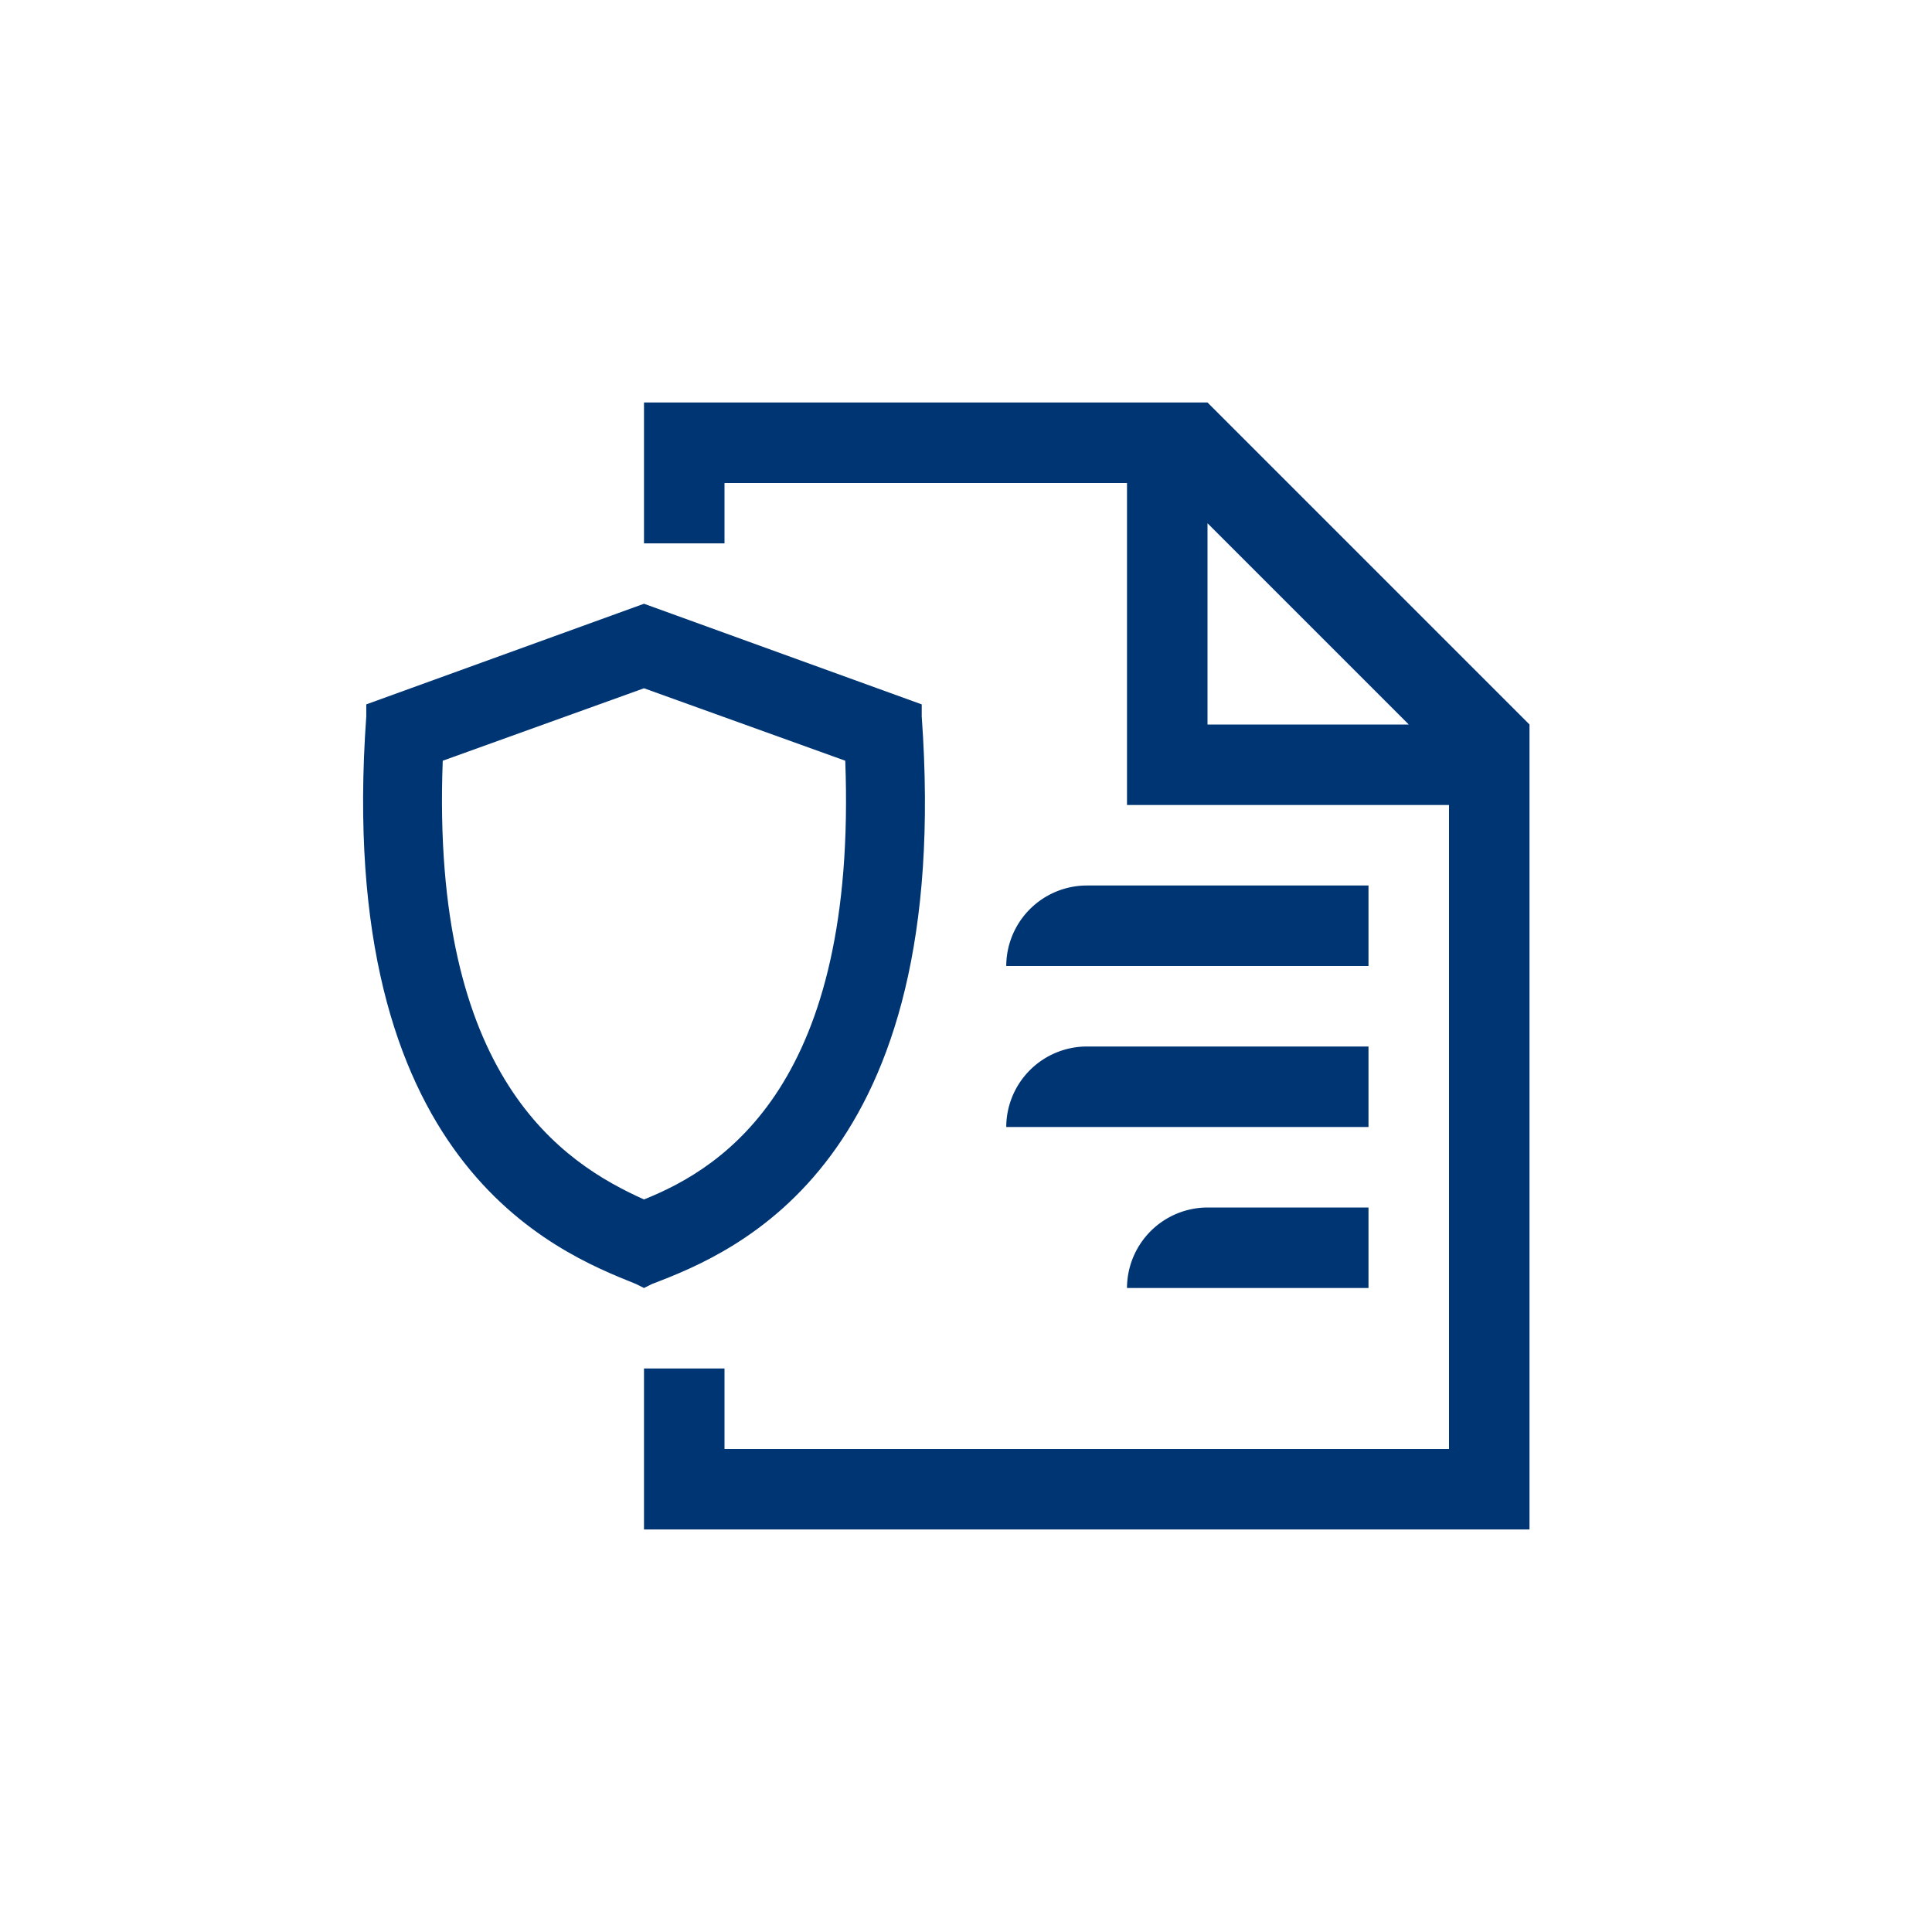 <svg xmlns="http://www.w3.org/2000/svg" width="96" height="96" viewBox="0 0 96 96">
  <g id="pko_icon__agency-contract_96" data-name="pko_icon_ agency-contract_96" transform="translate(-2532 -765)">
    <g id="ikona" transform="translate(-1766 -504)">
      <rect id="Rectangle_2186" data-name="Rectangle 2186" width="96" height="96" transform="translate(4298 1269)" fill="#003574" opacity="0"/>
      <path id="Path_2987" data-name="Path 2987" d="M4348,1317a4.012,4.012,0,0,1,4-4h14v4Z" fill="#003574"/>
      <path id="Path_2988" data-name="Path 2988" d="M4348,1325a4.012,4.012,0,0,1,4-4h14v4Z" fill="#003574"/>
      <path id="Path_2989" data-name="Path 2989" d="M4358,1329a4.012,4.012,0,0,0-4,4h12v-4Z" fill="#003574"/>
      <path id="Path_2990" data-name="Path 2990" d="M4330,1303.2l10,3.6c.6,16-6,20.2-10,21.8-4-1.8-10.6-6-10-21.8l10-3.6m0-4.2-13.8,5v.6c-1.6,22.2,9.4,26.6,13.4,28.2l.4.2.4-.2c4.2-1.6,15-6,13.4-28.2v-.6l-13.8-5Z" fill="#003574"/>
      <g id="Group_2963" data-name="Group 2963">
        <path id="Path_2993" data-name="Path 2993" d="M4358,1289h-28v7h4v-3h20v16h16v32h-36v-4h-4v8h44v-40Zm0,16v-10l10,10Z" fill="#003574"/>
      </g>
    </g>
    <rect id="pole" width="96" height="96" transform="translate(2532 765)" fill="#003574" opacity="0"/>
  </g>
</svg>
